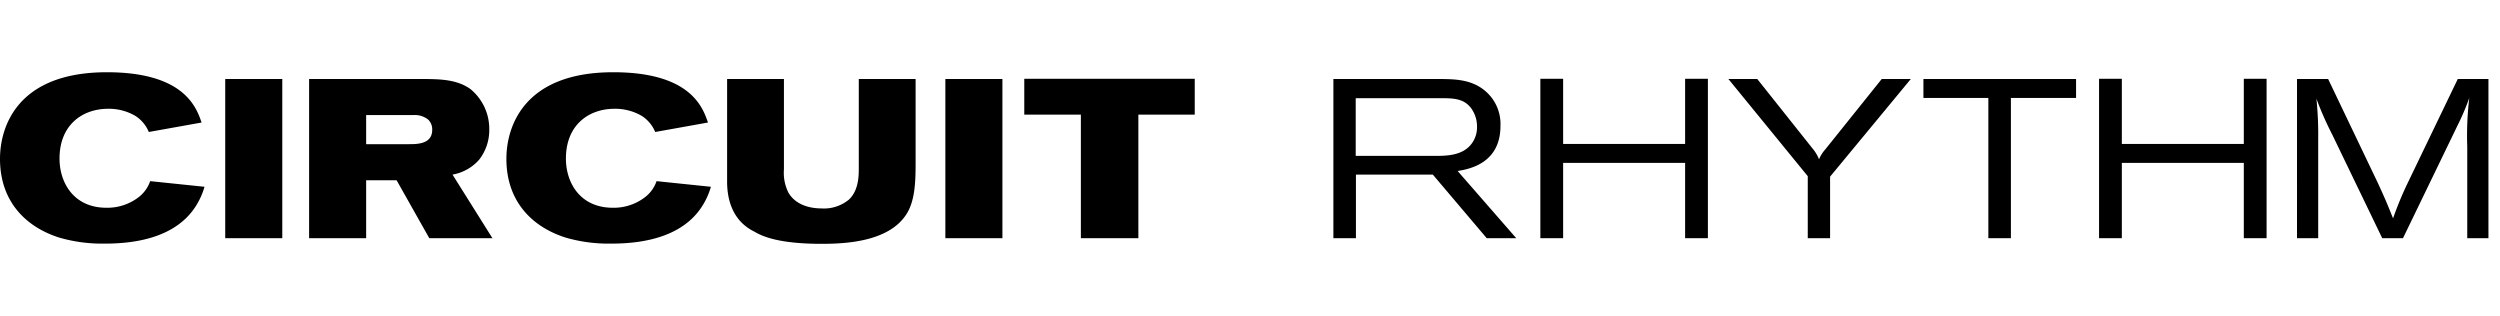 <svg id="Layer_1" data-name="Layer 1" xmlns="http://www.w3.org/2000/svg" viewBox="0 0 474.584 60"><path d="M11.3,30.107c0,4.58,2.697,9.331,8.903,9.331a9.735,9.735,0,0,0,6.121-2.012,6.45,6.45,0,0,0,2.183-3.039l10.316,1.07A13.887,13.887,0,0,1,37.11,39.224c-3.553,5.479-10.487,7.02-17.121,7.02a29.251,29.251,0,0,1-8.646-1.113C5.136,43.205,0,38.454,0,30.15c0-5.864,3.082-16.436,20.289-16.436,14.681,0,16.993,6.677,17.977,9.545L28.25,25.056a6.65,6.65,0,0,0-2.525-3.039,10.01,10.01,0,0,0-5.179-1.37C15.666,20.647,11.3,23.686,11.3,30.107Z"/><path d="M53.587,14.998V45.217H42.757V14.998Z"/><path d="M58.679,14.998H80.894c2.654.043,5.907.086,8.432,1.926a9.772,9.772,0,0,1,3.553,7.662A9.088,9.088,0,0,1,90.953,30.321,8.724,8.724,0,0,1,85.902,33.146l7.576,12.071h-11.985L75.287,34.216H69.508V45.217H58.679Zm10.829,12.37H77.641c1.669,0,4.409-.043,4.409-2.739a2.58,2.58,0,0,0-.771-1.926,4.02,4.02,0,0,0-2.782-.856H69.508Z"/><path d="M107.43,30.107c0,4.58,2.697,9.331,8.903,9.331a9.734,9.734,0,0,0,6.121-2.012,6.451,6.451,0,0,0,2.183-3.039L134.952,35.457A13.891,13.891,0,0,1,133.24,39.224c-3.553,5.479-10.487,7.02-17.121,7.02a29.253,29.253,0,0,1-8.646-1.113c-6.206-1.926-11.343-6.677-11.343-14.981,0-5.864,3.082-16.436,20.289-16.436,14.681,0,16.993,6.677,17.977,9.545l-10.016,1.798a6.649,6.649,0,0,0-2.525-3.039,10.009,10.009,0,0,0-5.179-1.37C111.796,20.647,107.43,23.686,107.43,30.107Z"/><path d="M138.031,14.998H148.817v17.164a8.369,8.369,0,0,0,.856,4.409c1.37,2.354,4.109,2.996,6.292,2.996a7.431,7.431,0,0,0,5.179-1.669c1.84-1.712,1.883-4.452,1.883-5.907V14.998h10.786V30.835c0,3.553-.085,7.277-1.755,9.845-3.296,5.136-11.257,5.607-16.051,5.607-6.72,0-10.53-.942-12.798-2.311-4.708-2.311-5.179-7.105-5.179-9.545Z"/><path d="M190.291,14.998V45.217H179.462V14.998Z"/><path d="M226.801,14.955v6.806H216.1V45.217H205.186V21.76H194.442V14.955Z"/><path d="M253.122,14.998h20.545c2.654.043,5.864.086,8.475,2.44a8.216,8.216,0,0,1,2.697,6.463c0,7.234-6.121,8.218-8.133,8.561L287.835,45.217h-5.607l-10.23-12.071h-14.596V45.217h-4.28Zm4.237,3.638v10.958h14.938c2.354,0,5.35-.043,7.062-2.311a5.122,5.122,0,0,0,1.027-3.21,5.851,5.851,0,0,0-.899-3.21c-1.37-2.183-3.553-2.183-5.521-2.226Z"/><path d="M292.413,14.955h4.323V27.325H319.892V14.955h4.323V45.217H319.892V30.92H296.736V45.217h-4.323Z"/><path d="M333.587,14.998l10.487,13.183a7.515,7.515,0,0,1,1.241,2.054,6.583,6.583,0,0,1,1.156-1.84l10.744-13.397h5.521L347.412,33.531V45.217h-4.238V33.446l-15.067-18.448Z"/><path d="M365.13,14.998h28.978V18.593H381.737V45.217h-4.28V18.593H365.13Z"/><path d="M398.472,14.955h4.323V27.325H425.951V14.955h4.323V45.217H425.951V30.92H402.795V45.217h-4.323Z"/><path d="M436.05,14.998h5.907l9.417,19.689c1.498,3.253,1.755,3.895,2.91,6.763a64.289,64.289,0,0,1,2.739-6.635l9.545-19.818H472.39V45.217h-4.023V27.838a60.831,60.831,0,0,1,.385-9.245,45.968,45.968,0,0,1-2.269,5.308l-10.316,21.316h-3.938l-9.459-19.604a61.698,61.698,0,0,1-3.039-6.891,66.167,66.167,0,0,1,.342,7.662V45.217h-4.024Z"/></svg>
